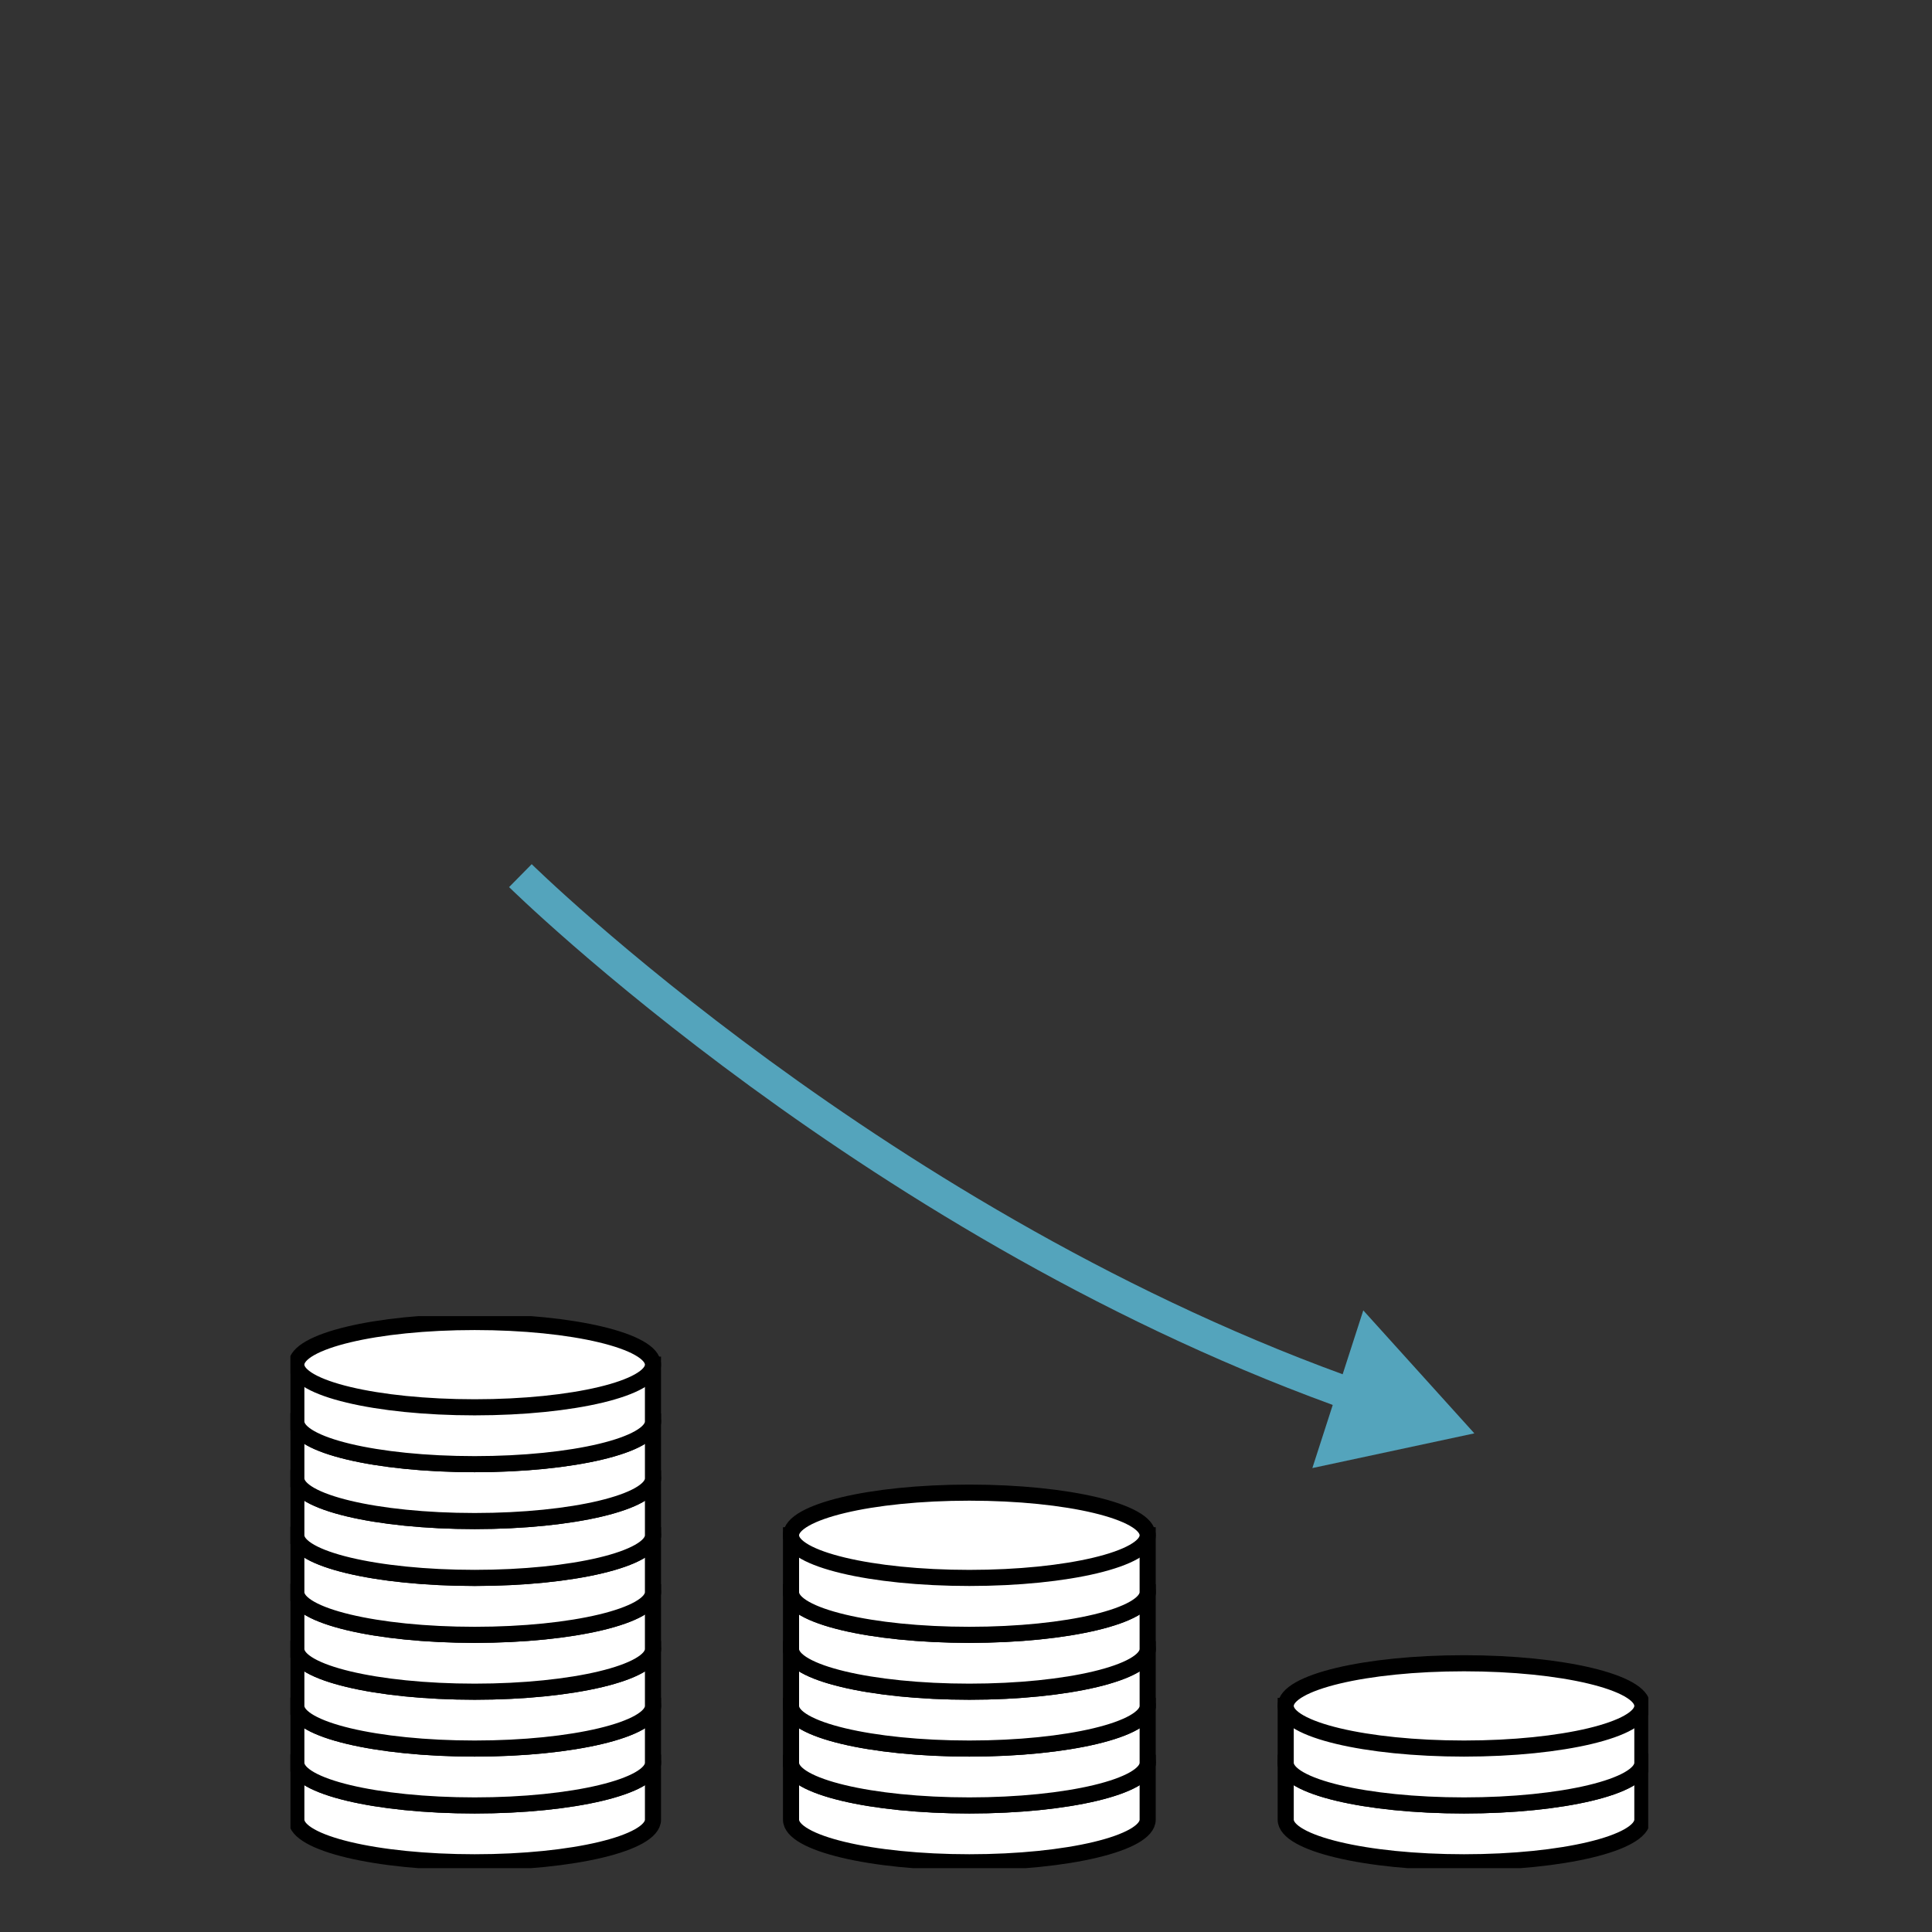 <svg xmlns="http://www.w3.org/2000/svg" width="120" height="120"><rect width="100%" height="100%" fill="#333333" stroke="none"/><defs><clipPath id="a"><path data-name="長方形 178" fill="none" d="M0 0h84.333v34.289H0z"/></clipPath></defs><g data-name="グループ 427"><g data-name="グループ 426"><g data-name="グループ 352"><g data-name="グループ 355"><path data-name="パス 928" d="M32.323 54.387s22.272 21.957 52.182 32.431" fill="none" stroke="#54a4bc" stroke-miterlimit="10" stroke-width="2"/><path data-name="パス 929" d="m81.513 91.184 10.061-2.156-6.898-7.637Z" fill="#54a4bc"/></g></g><g data-name="グループ 357"><g data-name="グループ 356" transform="translate(18.041 81.747)" clip-path="url(#a)"><path data-name="パス 981" d="M.365 27.743v3.531c0 1.464 4.958 2.649 11.076 2.649s11.076-1.186 11.076-2.649v-3.531Z" fill="#fff"/><path data-name="パス 982" d="M.365 27.743v3.531c0 1.464 4.958 2.649 11.076 2.649s11.076-1.186 11.076-2.649v-3.531Z" fill="none" stroke="#000" stroke-miterlimit="10"/><path data-name="パス 983" d="M22.516 27.743c0 1.463-4.958 2.649-11.076 2.649S.365 29.206.365 27.743s4.959-2.649 11.076-2.649 11.075 1.191 11.075 2.649" fill="#fff"/><ellipse data-name="楕円形 140" cx="11.076" cy="2.649" rx="11.076" ry="2.649" transform="translate(.364 25.094)" fill="none" stroke="#000" stroke-miterlimit="10"/><path data-name="パス 984" d="M.365 24.213v3.53c0 1.463 4.958 2.649 11.076 2.649s11.076-1.186 11.076-2.649v-3.53Z" fill="#fff"/><path data-name="パス 985" d="M.365 24.213v3.53c0 1.463 4.958 2.649 11.076 2.649s11.076-1.186 11.076-2.649v-3.53Z" fill="none" stroke="#000" stroke-miterlimit="10"/><path data-name="パス 986" d="M22.516 24.21c0 1.463-4.958 2.649-11.076 2.649S.365 25.673.365 24.21s4.959-2.649 11.076-2.649 11.076 1.187 11.076 2.649" fill="#fff"/><ellipse data-name="楕円形 141" cx="11.076" cy="2.649" rx="11.076" ry="2.649" transform="translate(.364 21.561)" fill="none" stroke="#000" stroke-miterlimit="10"/><path data-name="パス 987" d="M.365 20.678v3.532c0 1.463 4.958 2.649 11.076 2.649s11.076-1.186 11.076-2.649v-3.532Z" fill="#fff"/><path data-name="パス 988" d="M.365 20.678v3.532c0 1.463 4.958 2.649 11.076 2.649s11.076-1.186 11.076-2.649v-3.532Z" fill="none" stroke="#000" stroke-miterlimit="10"/><path data-name="パス 989" d="M22.516 20.678c0 1.463-4.958 2.649-11.076 2.649S.365 22.141.365 20.678s4.959-2.649 11.076-2.649 11.076 1.187 11.076 2.649" fill="#fff"/><ellipse data-name="楕円形 142" cx="11.076" cy="2.649" rx="11.076" ry="2.649" transform="translate(.364 18.029)" fill="none" stroke="#000" stroke-miterlimit="10"/><path data-name="パス 990" d="M.365 17.146v3.532c0 1.463 4.958 2.649 11.076 2.649s11.075-1.191 11.075-2.649v-3.532Z" fill="#fff"/><path data-name="パス 991" d="M.365 17.146v3.532c0 1.463 4.958 2.649 11.076 2.649s11.075-1.191 11.075-2.649v-3.532Z" fill="none" stroke="#000" stroke-miterlimit="10"/><path data-name="パス 992" d="M22.516 17.145c0 1.463-4.958 2.649-11.076 2.649S.365 18.608.365 17.145s4.959-2.649 11.076-2.649 11.076 1.187 11.076 2.649" fill="#fff"/><ellipse data-name="楕円形 143" cx="11.076" cy="2.649" rx="11.076" ry="2.649" transform="translate(.364 14.496)" fill="none" stroke="#000" stroke-miterlimit="10"/><path data-name="パス 993" d="M.365 13.612v3.535c0 1.463 4.958 2.649 11.076 2.649s11.075-1.189 11.075-2.649v-3.535Z" fill="#fff"/><path data-name="パス 994" d="M.365 13.612v3.535c0 1.463 4.958 2.649 11.076 2.649s11.075-1.189 11.075-2.649v-3.535Z" fill="none" stroke="#000" stroke-miterlimit="10"/><path data-name="パス 995" d="M22.516 13.612c0 1.463-4.958 2.649-11.076 2.649S.365 15.075.365 13.612s4.959-2.649 11.076-2.649 11.076 1.187 11.076 2.649" fill="#fff"/><ellipse data-name="楕円形 144" cx="11.076" cy="2.649" rx="11.076" ry="2.649" transform="translate(.364 10.963)" fill="none" stroke="#000" stroke-miterlimit="10"/><path data-name="パス 996" d="M.365 10.08v3.532c0 1.463 4.958 2.647 11.076 2.647s11.076-1.186 11.076-2.649v-3.53Z" fill="#fff"/><path data-name="パス 997" d="M.365 10.08v3.532c0 1.463 4.958 2.647 11.076 2.647s11.076-1.186 11.076-2.649v-3.53Z" fill="none" stroke="#000" stroke-miterlimit="10"/><path data-name="パス 998" d="M22.516 10.079c0 1.463-4.958 2.649-11.076 2.649S.365 11.542.365 10.079 5.324 7.43 11.441 7.43s11.076 1.187 11.076 2.649" fill="#fff"/><ellipse data-name="楕円形 145" cx="11.076" cy="2.649" rx="11.076" ry="2.649" transform="translate(.364 7.43)" fill="none" stroke="#000" stroke-miterlimit="10"/><path data-name="パス 999" d="M.365 6.547v3.532c0 1.463 4.958 2.649 11.076 2.649s11.076-1.186 11.076-2.649V6.547Z" fill="#fff"/><path data-name="パス 1000" d="M.365 6.547v3.532c0 1.463 4.958 2.649 11.076 2.649s11.076-1.186 11.076-2.649V6.547Z" fill="none" stroke="#000" stroke-miterlimit="10"/><path data-name="パス 1001" d="M22.516 6.546c0 1.463-4.958 2.649-11.076 2.649S.365 8.009.365 6.546s4.959-2.649 11.076-2.649 11.075 1.187 11.075 2.649" fill="#fff"/><ellipse data-name="楕円形 146" cx="11.076" cy="2.649" rx="11.076" ry="2.649" transform="translate(.364 3.897)" fill="none" stroke="#000" stroke-miterlimit="10"/><path data-name="パス 1002" d="M.365 3.014v3.532c0 1.463 4.958 2.649 11.076 2.649s11.075-1.186 11.075-2.649V3.014Z" fill="#fff"/><path data-name="パス 1003" d="M.365 3.014v3.532c0 1.463 4.958 2.649 11.076 2.649s11.075-1.186 11.075-2.649V3.014Z" fill="none" stroke="#000" stroke-miterlimit="10"/><path data-name="パス 1004" d="M22.516 3.014c0 1.463-4.958 2.649-11.076 2.649S.365 4.477.365 3.014 5.324.365 11.441.365s11.075 1.187 11.075 2.649" fill="#fff"/><ellipse data-name="楕円形 147" cx="11.076" cy="2.649" rx="11.076" ry="2.649" transform="translate(.364 .365)" fill="none" stroke="#000" stroke-miterlimit="10"/><path data-name="パス 1005" d="M31.091 27.743v3.531c0 1.464 4.958 2.649 11.076 2.649s11.076-1.186 11.076-2.649v-3.531Z" fill="#fff"/><path data-name="パス 1006" d="M31.091 27.743v3.531c0 1.464 4.958 2.649 11.076 2.649s11.076-1.186 11.076-2.649v-3.531Z" fill="none" stroke="#000" stroke-miterlimit="10"/><path data-name="パス 1007" d="M53.242 27.743c0 1.463-4.958 2.649-11.076 2.649S31.09 29.205 31.09 27.743s4.959-2.649 11.076-2.649 11.076 1.191 11.076 2.649" fill="#fff"/><ellipse data-name="楕円形 148" cx="11.076" cy="2.649" rx="11.076" ry="2.649" transform="translate(31.091 25.094)" fill="none" stroke="#000" stroke-miterlimit="10"/><path data-name="パス 1008" d="M31.091 24.213v3.53c0 1.463 4.958 2.649 11.076 2.649s11.076-1.186 11.076-2.649v-3.53Z" fill="#fff"/><path data-name="パス 1009" d="M31.091 24.213v3.53c0 1.463 4.958 2.649 11.076 2.649s11.076-1.186 11.076-2.649v-3.53Z" fill="none" stroke="#000" stroke-miterlimit="10"/><path data-name="パス 1010" d="M53.242 24.21c0 1.463-4.958 2.649-11.076 2.649S31.09 25.672 31.09 24.21s4.959-2.649 11.076-2.649 11.076 1.187 11.076 2.649" fill="#fff"/><ellipse data-name="楕円形 149" cx="11.076" cy="2.649" rx="11.076" ry="2.649" transform="translate(31.091 21.561)" fill="none" stroke="#000" stroke-miterlimit="10"/><path data-name="パス 1011" d="M31.091 20.678v3.532c0 1.463 4.958 2.649 11.076 2.649s11.076-1.186 11.076-2.649v-3.532Z" fill="#fff"/><path data-name="パス 1012" d="M31.091 20.678v3.532c0 1.463 4.958 2.649 11.076 2.649s11.076-1.186 11.076-2.649v-3.532Z" fill="none" stroke="#000" stroke-miterlimit="10"/><path data-name="パス 1013" d="M53.242 20.678c0 1.463-4.958 2.649-11.076 2.649s-11.075-1.186-11.075-2.649 4.959-2.649 11.076-2.649 11.076 1.187 11.076 2.649" fill="#fff"/><ellipse data-name="楕円形 150" cx="11.076" cy="2.649" rx="11.076" ry="2.649" transform="translate(31.091 18.029)" fill="none" stroke="#000" stroke-miterlimit="10"/><path data-name="パス 1014" d="M31.091 17.146v3.532c0 1.463 4.958 2.649 11.076 2.649s11.075-1.191 11.075-2.649v-3.532Z" fill="#fff"/><path data-name="パス 1015" d="M31.091 17.146v3.532c0 1.463 4.958 2.649 11.076 2.649s11.075-1.191 11.075-2.649v-3.532Z" fill="none" stroke="#000" stroke-miterlimit="10"/><path data-name="パス 1016" d="M53.242 17.145c0 1.463-4.958 2.649-11.076 2.649S31.09 18.607 31.09 17.145s4.959-2.649 11.076-2.649 11.076 1.187 11.076 2.649" fill="#fff"/><ellipse data-name="楕円形 151" cx="11.076" cy="2.649" rx="11.076" ry="2.649" transform="translate(31.091 14.496)" fill="none" stroke="#000" stroke-miterlimit="10"/><path data-name="パス 1017" d="M31.091 13.612v3.535c0 1.463 4.958 2.649 11.076 2.649s11.075-1.189 11.075-2.649v-3.535Z" fill="#fff"/><path data-name="パス 1018" d="M31.091 13.612v3.535c0 1.463 4.958 2.649 11.076 2.649s11.075-1.189 11.075-2.649v-3.535Z" fill="none" stroke="#000" stroke-miterlimit="10"/><path data-name="パス 1019" d="M53.242 13.612c0 1.463-4.958 2.649-11.076 2.649S31.09 15.074 31.09 13.612s4.959-2.649 11.076-2.649 11.076 1.187 11.076 2.649" fill="#fff"/><ellipse data-name="楕円形 152" cx="11.076" cy="2.649" rx="11.076" ry="2.649" transform="translate(31.091 10.963)" fill="none" stroke="#000" stroke-miterlimit="10"/><path data-name="パス 1020" d="M61.817 27.743v3.531c0 1.464 4.958 2.649 11.076 2.649s11.076-1.186 11.076-2.649v-3.531Z" fill="#fff"/><path data-name="パス 1021" d="M61.817 27.743v3.531c0 1.464 4.958 2.649 11.076 2.649s11.076-1.186 11.076-2.649v-3.531Z" fill="none" stroke="#000" stroke-miterlimit="10"/><path data-name="パス 1022" d="M83.968 27.743c0 1.463-4.958 2.649-11.076 2.649s-11.076-1.187-11.076-2.649 4.959-2.649 11.076-2.649 11.076 1.187 11.076 2.649" fill="#fff"/><ellipse data-name="楕円形 153" cx="11.076" cy="2.649" rx="11.076" ry="2.649" transform="translate(61.817 25.094)" fill="none" stroke="#000" stroke-miterlimit="10"/><path data-name="パス 1023" d="M61.817 24.213v3.53c0 1.463 4.958 2.649 11.076 2.649s11.076-1.186 11.076-2.649v-3.53Z" fill="#fff"/><path data-name="パス 1024" d="M61.817 24.213v3.53c0 1.463 4.958 2.649 11.076 2.649s11.076-1.186 11.076-2.649v-3.53Z" fill="none" stroke="#000" stroke-miterlimit="10"/><path data-name="パス 1025" d="M83.968 24.21c0 1.463-4.958 2.649-11.076 2.649s-11.076-1.187-11.076-2.649 4.959-2.649 11.076-2.649 11.076 1.187 11.076 2.649" fill="#fff"/><ellipse data-name="楕円形 154" cx="11.076" cy="2.649" rx="11.076" ry="2.649" transform="translate(61.817 21.561)" fill="none" stroke="#000" stroke-miterlimit="10"/></g></g></g><path data-name="長方形 276" fill="none" d="M0 0h120v120H0z"/></g></svg>